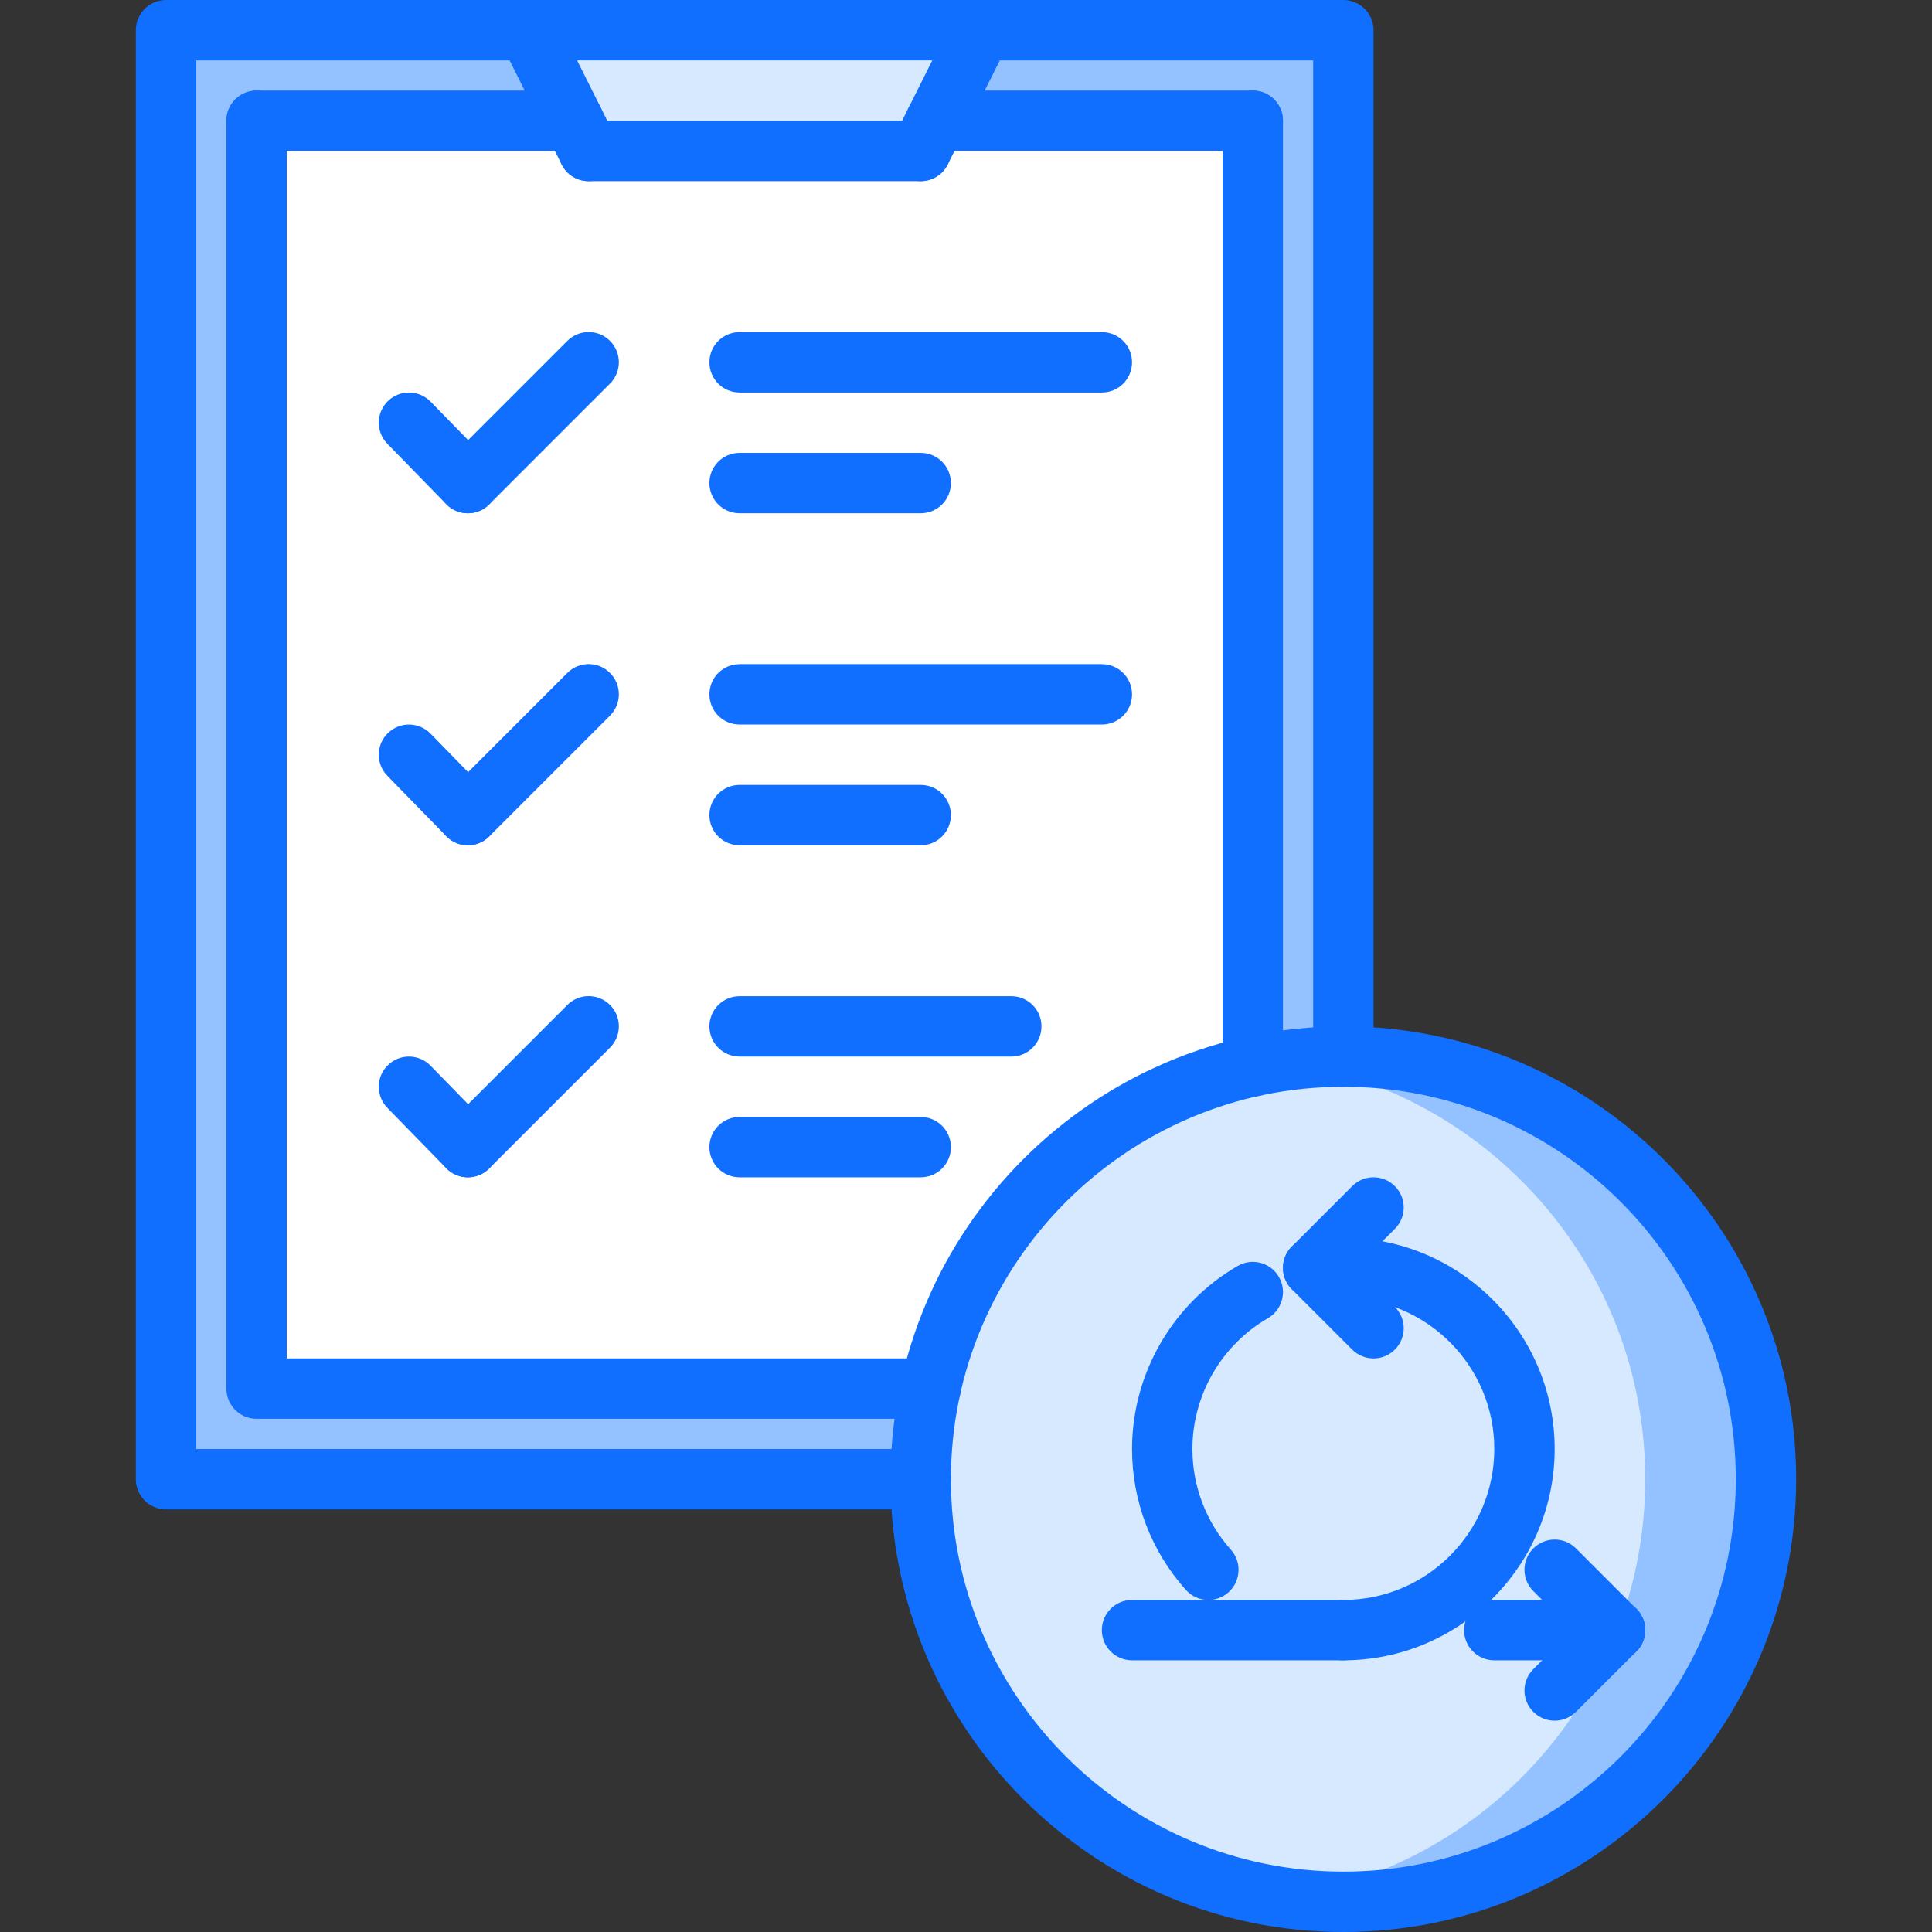 <svg height="512pt" viewBox="-36 0 512 512.003" width="512pt" xmlns="http://www.w3.org/2000/svg"><rect x="-36" y="0" width="512" height="512.003" fill="#333333" stroke="none"/><path d="m320 280.004c-8.238 0-16.238.871-24 2.551-42.559 9.359-76.078 42.879-85.438 85.449-1.68 7.758-2.562 15.758-2.562 24 0 61.832 50.16 112 112 112s112-50.168 112-112c0-61.84-50.16-112-112-112zm0 0" fill="#d7e9ff"/><path d="m320 280.004c-5.461 0-10.781.52-16.031 1.262 54.266 7.777 96.031 54.328 96.031 110.738 0 56.391-41.75 102.934-96 110.727 5.242.754 10.555 1.273 16 1.273 61.84 0 112-50.168 112-112 0-61.84-50.16-112-112-112zm0 0" fill="#94c1ff"/><path d="m224 8.004-16 32h-88l-16-32zm0 0" fill="#d7e9ff"/><path d="m224 8.004-12 24h84v250.551c7.762-1.68 15.762-2.551 24-2.551v-272zm0 0" fill="#94c1ff"/><path d="m32 32.004h84l-12-24h-96v384h200c0-8.242.883-16.242 2.562-24h-178.562zm0 0" fill="#94c1ff"/><path d="m120 40.004h88l4-8h84v250.551c-42.559 9.359-76.078 42.879-85.438 85.449h-178.562v-336h84zm0 0" fill="#fff"/><g fill="#116fff"><path d="m120.008 48.004c-2.934 0-5.758-1.617-7.168-4.426l-16-32c-1.973-3.949-.375-8.758 3.578-10.734 3.945-1.969 8.75-.375 10.734 3.574l16 32c1.977 3.953.379 8.762-3.574 10.738-1.145.574-2.367.848-3.57.848zm0 0"/><path d="m207.992 48.004c-1.199 0-2.422-.273-3.566-.84-3.953-1.977-5.551-6.785-3.574-10.738l16-32c1.98-3.949 6.781-5.543 10.734-3.574 3.953 1.977 5.551 6.785 3.574 10.734l-16 32c-1.406 2.801-4.23 4.418-7.168 4.418zm0 0"/><path d="m208 48.004h-88c-4.422 0-8-3.578-8-8 0-4.426 3.578-8 8-8h88c4.426 0 8 3.574 8 8 0 4.422-3.574 8-8 8zm0 0"/><path d="m296 40.004h-84c-4.422 0-8-3.578-8-8 0-4.426 3.578-8 8-8h84c4.426 0 8 3.574 8 8 0 4.422-3.574 8-8 8zm0 0"/><path d="m116 40.004h-84c-4.422 0-8-3.578-8-8 0-4.426 3.578-8 8-8h84c4.426 0 8 3.574 8 8 0 4.422-3.574 8-8 8zm0 0"/><path d="m208 400.004h-200c-4.422 0-8-3.578-8-8v-384c0-4.426 3.578-8 8-8h312c4.426 0 8 3.574 8 8v272c0 4.422-3.574 8-8 8-4.422 0-8-3.578-8-8v-264h-296v368h192c4.426 0 8 3.574 8 8 0 4.422-3.574 8-8 8zm0 0"/><path d="m210.586 376.004h-178.586c-4.422 0-8-3.578-8-8v-336c0-4.426 3.578-8 8-8 4.426 0 8 3.574 8 8v328h170.586c4.422 0 8 3.574 8 8 0 4.422-3.578 8-8 8zm0 0"/><path d="m296 290.586c-4.422 0-8-3.574-8-8v-250.582c0-4.426 3.578-8 8-8 4.426 0 8 3.574 8 8v250.582c0 4.426-3.574 8-8 8zm0 0"/><path d="m87.984 312.004c-2.078 0-4.16-.809-5.727-2.418l-15.609-16c-3.086-3.168-3.023-8.223.145-11.312 3.16-3.078 8.215-3.023 11.312.145l15.609 16c3.086 3.168 3.023 8.227-.145 11.312-1.551 1.512-3.57 2.273-5.586 2.273zm0 0"/><path d="m87.984 312.004c-2.047 0-4.094-.785-5.656-2.344-3.125-3.129-3.125-8.184 0-11.312l32.016-32.016c3.129-3.129 8.188-3.129 11.312 0 3.129 3.129 3.129 8.184 0 11.312l-32.016 32.016c-1.559 1.559-3.605 2.344-5.656 2.344zm0 0"/><path d="m232 280.004h-72c-4.422 0-8-3.578-8-8 0-4.426 3.578-8 8-8h72c4.426 0 8 3.574 8 8 0 4.422-3.574 8-8 8zm0 0"/><path d="m208 312.004h-48c-4.422 0-8-3.578-8-8 0-4.426 3.578-8 8-8h48c4.426 0 8 3.574 8 8 0 4.422-3.574 8-8 8zm0 0"/><path d="m87.984 224.012c-2.078 0-4.16-.809-5.727-2.418l-15.609-16c-3.086-3.168-3.023-8.223.145-11.309 3.16-3.082 8.215-3.027 11.312.141l15.609 16c3.086 3.168 3.023 8.227-.145 11.312-1.551 1.512-3.57 2.273-5.586 2.273zm0 0"/><path d="m87.984 224.012c-2.047 0-4.094-.785-5.656-2.344-3.125-3.129-3.125-8.184 0-11.312l32.016-32.016c3.129-3.129 8.188-3.129 11.312 0 3.129 3.129 3.129 8.184 0 11.312l-32.016 32.016c-1.559 1.559-3.605 2.344-5.656 2.344zm0 0"/><path d="m256 192.012h-96c-4.422 0-8-3.578-8-8 0-4.426 3.578-8 8-8h96c4.426 0 8 3.574 8 8 0 4.422-3.574 8-8 8zm0 0"/><path d="m208 224.012h-48c-4.422 0-8-3.578-8-8 0-4.426 3.578-8 8-8h48c4.426 0 8 3.574 8 8 0 4.422-3.574 8-8 8zm0 0"/><path d="m87.984 136.02c-2.078 0-4.16-.809-5.727-2.418l-15.609-16c-3.086-3.168-3.023-8.223.145-11.309 3.16-3.082 8.215-3.027 11.312.141l15.609 16c3.086 3.168 3.023 8.227-.145 11.312-1.551 1.512-3.57 2.273-5.586 2.273zm0 0"/><path d="m87.984 136.02c-2.047 0-4.094-.785-5.656-2.344-3.125-3.129-3.125-8.184 0-11.312l32.016-32.016c3.129-3.129 8.188-3.129 11.312 0 3.129 3.129 3.129 8.184 0 11.312l-32.016 32.016c-1.559 1.559-3.605 2.344-5.656 2.344zm0 0"/><path d="m256 104.02h-96c-4.422 0-8-3.578-8-8 0-4.426 3.578-8 8-8h96c4.426 0 8 3.574 8 8 0 4.422-3.574 8-8 8zm0 0"/><path d="m208 136.02h-48c-4.422 0-8-3.578-8-8 0-4.426 3.578-8 8-8h48c4.426 0 8 3.574 8 8 0 4.422-3.574 8-8 8zm0 0"/><path d="m320 512.004c-66.168 0-120-53.832-120-120 0-66.168 53.832-120 120-120s120 53.832 120 120c0 66.168-53.832 120-120 120zm0-224c-57.344 0-104 46.656-104 104s46.656 104 104 104 104-46.656 104-104-46.656-104-104-104zm0 0"/><path d="m320 440.004h-56c-4.422 0-8-3.578-8-8 0-4.426 3.578-8 8-8h56c4.426 0 8 3.574 8 8 0 4.422-3.574 8-8 8zm0 0"/><path d="m376 456.004c-2.047 0-4.094-.785-5.656-2.344-3.125-3.129-3.125-8.184 0-11.312l16-16c3.129-3.129 8.188-3.129 11.312 0 3.129 3.129 3.129 8.184 0 11.312l-16 16c-1.559 1.559-3.605 2.344-5.656 2.344zm0 0"/><path d="m392 440.004c-2.047 0-4.094-.785-5.656-2.344l-16-16c-3.125-3.129-3.125-8.184 0-11.312 3.129-3.129 8.188-3.129 11.312 0l16 16c3.129 3.129 3.129 8.184 0 11.312-1.559 1.559-3.605 2.344-5.656 2.344zm0 0"/><path d="m392 440.004h-32c-4.422 0-8-3.578-8-8 0-4.426 3.578-8 8-8h32c4.426 0 8 3.574 8 8 0 4.422-3.574 8-8 8zm0 0"/><path d="m320 440.004c-4.422 0-8-3.578-8-8 0-4.426 3.578-8 8-8 22.059 0 40-17.945 40-40 0-22.059-17.941-40-40-40-4.422 0-8-3.578-8-8 0-4.426 3.578-8 8-8 30.875 0 56 25.129 56 56s-25.125 56-56 56zm0 0"/><path d="m284.227 424.012c-2.191 0-4.387-.895-5.961-2.664-9.199-10.281-14.266-23.535-14.266-37.344 0-19.93 10.73-38.512 27.992-48.504 3.832-2.234 8.73-.914 10.93 2.91 2.215 3.832.902 8.723-2.914 10.93-12.344 7.152-20.008 20.43-20.008 34.664 0 9.855 3.617 19.336 10.188 26.672 2.941 3.289 2.664 8.352-.625 11.297-1.52 1.367-3.434 2.039-5.336 2.039zm0 0"/><path d="m328 360.004c-2.047 0-4.094-.785-5.656-2.344l-16-16c-3.125-3.129-3.125-8.184 0-11.312 3.129-3.129 8.188-3.129 11.312 0l16 16c3.129 3.129 3.129 8.184 0 11.312-1.559 1.559-3.605 2.344-5.656 2.344zm0 0"/><path d="m312 344.004c-2.047 0-4.094-.785-5.656-2.344-3.125-3.129-3.125-8.184 0-11.312l16-16c3.129-3.129 8.188-3.129 11.312 0 3.129 3.129 3.129 8.184 0 11.312l-16 16c-1.559 1.559-3.605 2.344-5.656 2.344zm0 0"/></g></svg>